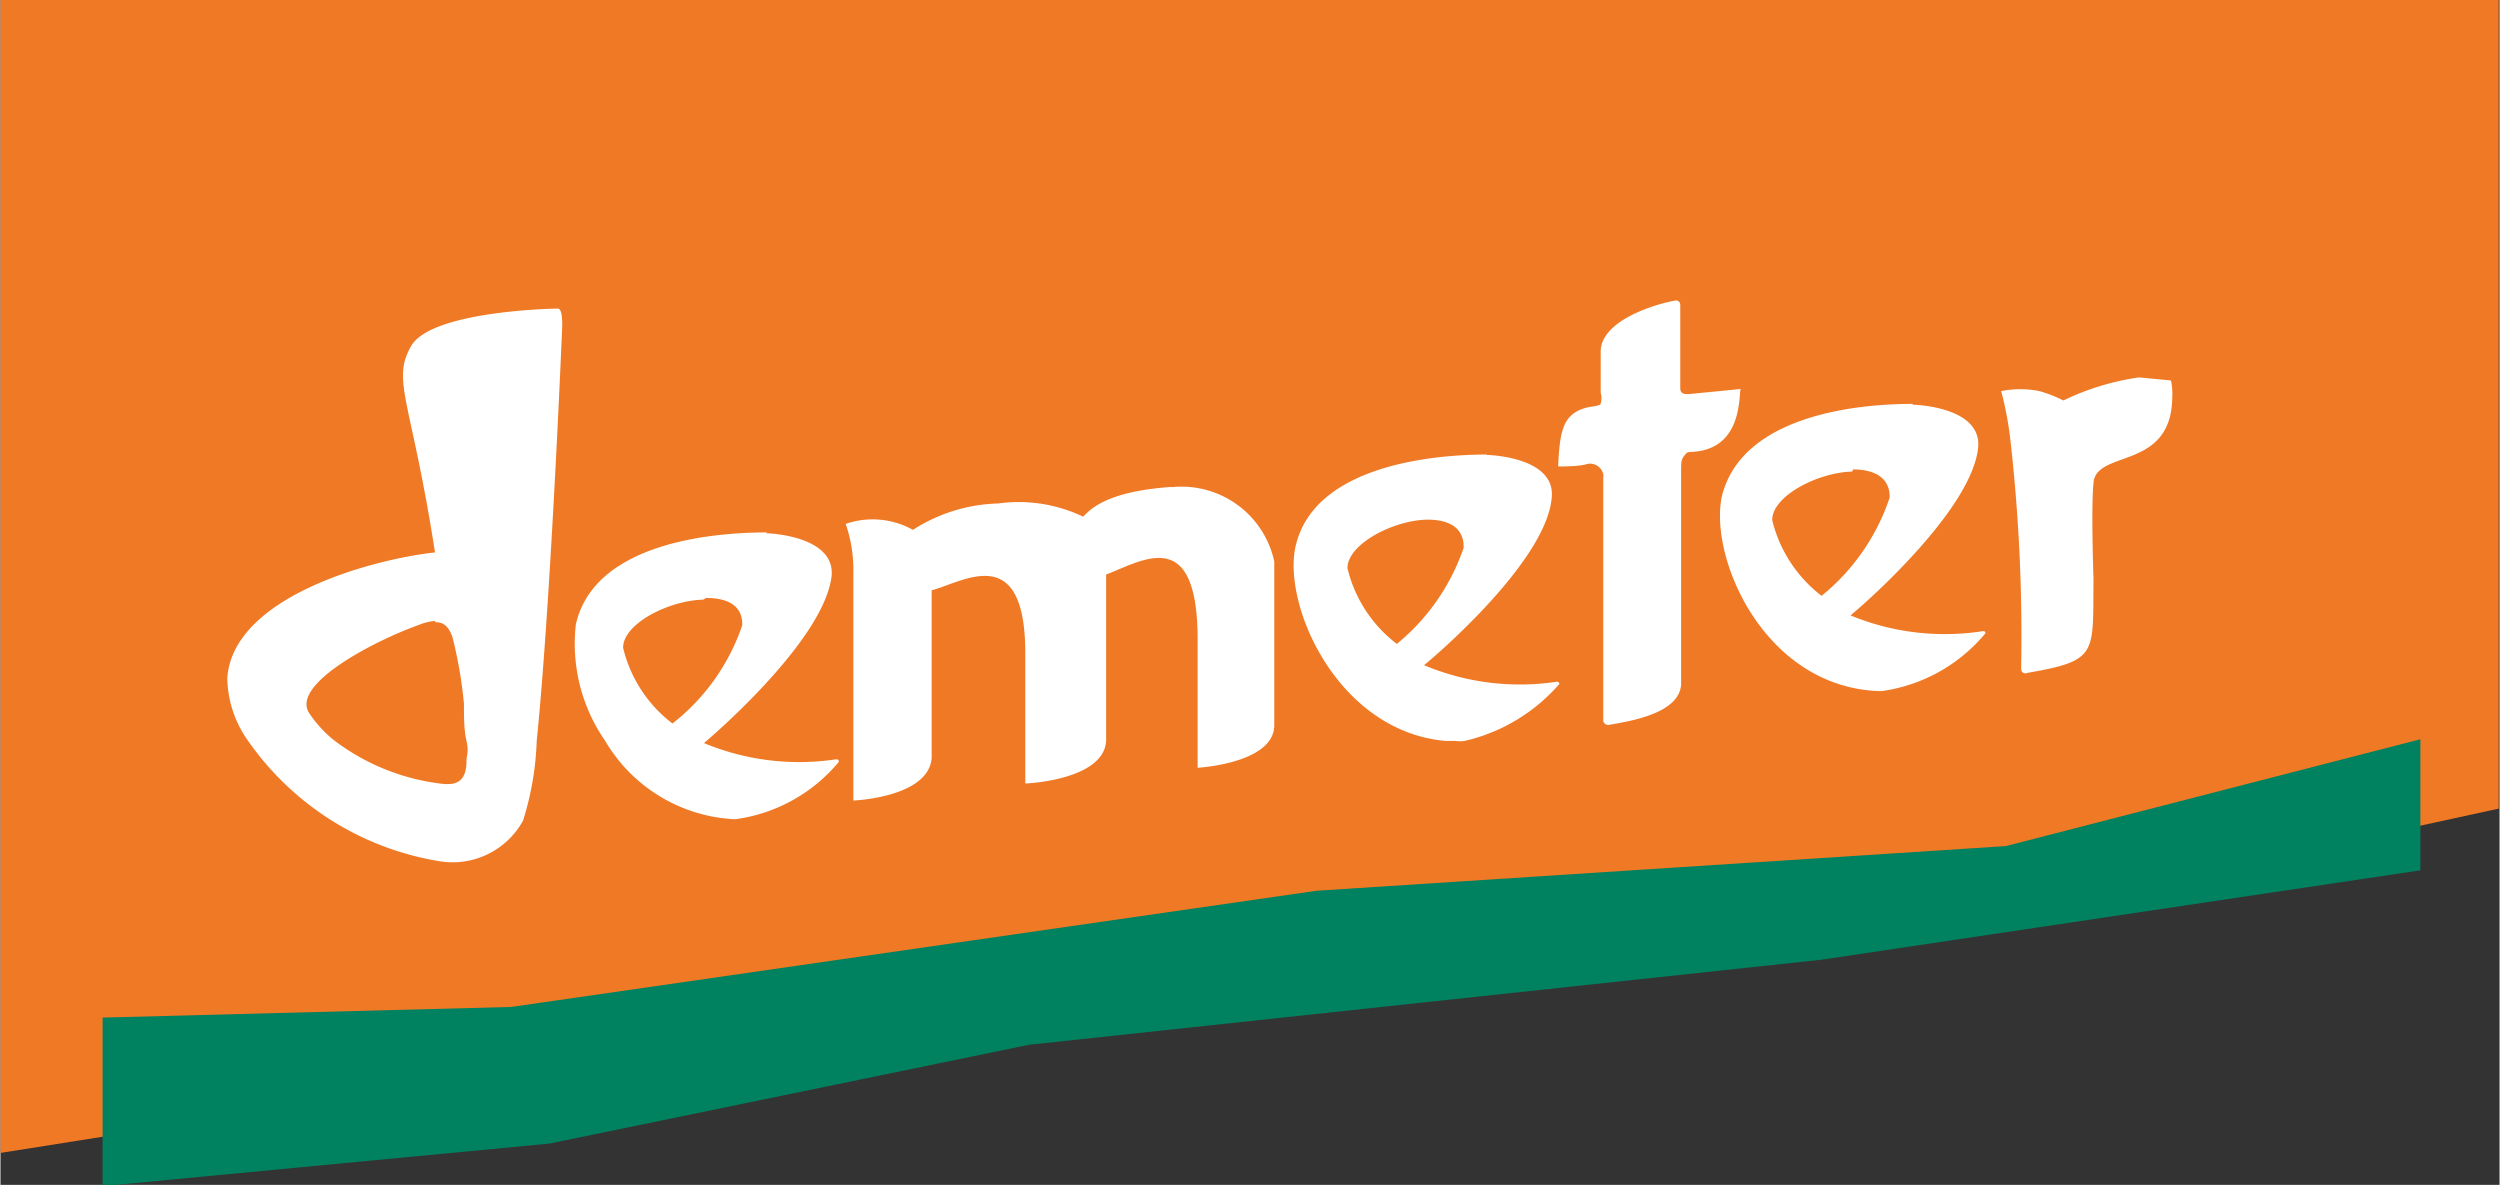 <svg xmlns="http://www.w3.org/2000/svg" width="20.72mm" height="9.82mm" viewBox="0 0 58.72 27.84"><rect x="0" y="0" width="58.72" height="27.84" fill="#333333" stroke="none"/><defs><style>.e1701a2b-0868-4ad4-be0a-9c5a1e3e183d{fill:#ef7925;}.a7e21360-034b-4f94-ab82-7587705f8c9c{fill:#fff;}.efbb4562-abc3-445d-bf2a-d98aa0d2f639{fill:#00815f;}</style></defs><g id="ab5cc441-7535-4f69-9d9c-5bc200472e47" data-name="Ebene 2"><g id="bb091e17-6087-47e9-a2f5-6398e1a9f25e" data-name="Ebene 1"><g id="ecc2828e-2648-4890-aac9-e5ab1188da44" data-name="g2789"><path id="b0bb24a4-dfca-4d01-9629-34792a752a32" data-name="polygon2637" class="e1701a2b-0868-4ad4-be0a-9c5a1e3e183d" d="M0,0h58.7V19l-11.49,2.5-17.61.9L0,27.09Z"/><path id="f3485279-9ec4-412e-adcc-a8c60930c08c" data-name="path2639" class="a7e21360-034b-4f94-ab82-7587705f8c9c" d="M39.31,7.07c-.43.08-1.67.45-1.71,1.16,0,0,0,.62,0,1a.43.43,0,0,1,0,.25c0,.05-.13.06-.3.09-.6.14-.66.57-.7,1.39.13,0,.52,0,.69-.06a.32.32,0,0,1,.37.24.28.28,0,0,1,0,.09v5.71a.12.12,0,0,0,.15.09c.43-.08,1.64-.25,1.68-.95,0-.22,0-3.71,0-5,0-.22,0-.28.08-.38s.07-.07.27-.09c1.11-.12,1-1.36,1.05-1.47l-1.22.12c-.1,0-.2,0-.2-.14V7.16a.1.1,0,0,0-.11-.1Zm-26.19.18c-.16,0-3,.06-3.47.88s0,1.24.56,4.85c-1.53.17-4.75,1.06-4.88,2.95a2.6,2.6,0,0,0,.49,1.48,6.82,6.82,0,0,0,4.46,2.82,1.89,1.89,0,0,0,2-.95,7,7,0,0,0,.32-1.87c.31-3.05.56-8.79.6-9.76,0-.1,0-.41-.11-.4ZM50.23,8.87a6.08,6.08,0,0,0-1.76.54,3,3,0,0,0-.56-.22,2.27,2.27,0,0,0-.9,0,7.91,7.91,0,0,1,.22,1.18,40.88,40.88,0,0,1,.25,5.31c0,.06,0,.1.05.13a.12.12,0,0,0,.1,0c1.67-.29,1.53-.44,1.55-2.2,0,0-.06-1.66,0-2.27.07-.78,1.83-.28,1.85-2A1.49,1.49,0,0,0,51,8.94l-.73-.07Zm-5.3.62c-1.32,0-4,.27-4.48,2.16-.32,1.45,1,4.53,3.74,4.59a3.85,3.85,0,0,0,2.45-1.36.05.05,0,0,0,0,0s0-.06-.06-.05a5.8,5.8,0,0,1-3.11-.37c.38-.31,2.86-2.5,3-3.95.08-.94-1.44-1-1.54-1Zm-10,1.19c-1.32,0-4.07.27-4.5,2.16-.31,1.4,1,4.35,3.53,4.57h.23a.74.74,0,0,0,.21,0,4.19,4.19,0,0,0,2.23-1.34l0,0s0-.06-.07-.05a5.82,5.82,0,0,1-3.11-.39c.38-.31,2.88-2.48,3-3.94.09-.94-1.43-1-1.53-1Zm8.6.35c.48,0,.87.18.86.66A5,5,0,0,1,42.79,14a3.19,3.19,0,0,1-1.16-1.78c0-.57,1.08-1.12,1.88-1.14Zm-16,.41c-1.48.1-1.89.49-2.09.7a3.52,3.52,0,0,0-2-.31,3.88,3.88,0,0,0-2,.62,1.94,1.94,0,0,0-1.58-.14,3.31,3.31,0,0,1,.18,1.16v5.34s1.77-.07,1.84-1V13.87c.74-.19,2.22-1.2,2.2,1.54v3s1.84-.07,1.9-1V13.5c.88-.34,2.15-1.17,2.15,1.54v3s1.8-.1,1.8-1c0,0,0-3.71,0-3.85a2.23,2.23,0,0,0-2.44-1.74Zm6,.77c.48,0,.86.17.85.66a5,5,0,0,1-1.57,2.26,3.16,3.16,0,0,1-1.16-1.78c0-.57,1.09-1.13,1.88-1.14Zm-15.52.3c-1.33,0-4.06.26-4.49,2.16a4,4,0,0,0,.69,2.74,3.74,3.74,0,0,0,3.05,1.84,3.82,3.82,0,0,0,2.44-1.35l0,0s0-.06-.06-.06a5.82,5.82,0,0,1-3.11-.38h0c.44-.37,2.84-2.5,3-3.93.08-.93-1.44-1-1.54-1Zm-1.43,1.54c.48,0,.86.16.85.64A4.94,4.94,0,0,1,15.79,17a3.16,3.16,0,0,1-1.16-1.78c0-.57,1.08-1.11,1.88-1.13Zm-6.36.57c.17,0,.3.07.4.35a10.17,10.17,0,0,1,.27,1.56c0,.32,0,.62.06.88s0,.33,0,.47c0,.68-.48.55-.83.5a5.16,5.16,0,0,1-2.3-1,2.85,2.85,0,0,1-.57-.63c-.42-.67,1.5-1.68,2.59-2.07a1.25,1.25,0,0,1,.37-.09Z"/><path id="a6e89380-2157-42a1-a18a-1e8075d3d204" data-name="polygon2645" class="efbb4562-abc3-445d-bf2a-d98aa0d2f639" d="M2.4,23.91,12,23.66l18.92-2.73,16.2-1.05,9.74-2.51,0,3.08-14.07,2.1-18.63,2L12.9,26.87l-10.5,1Z"/></g></g></g></svg>